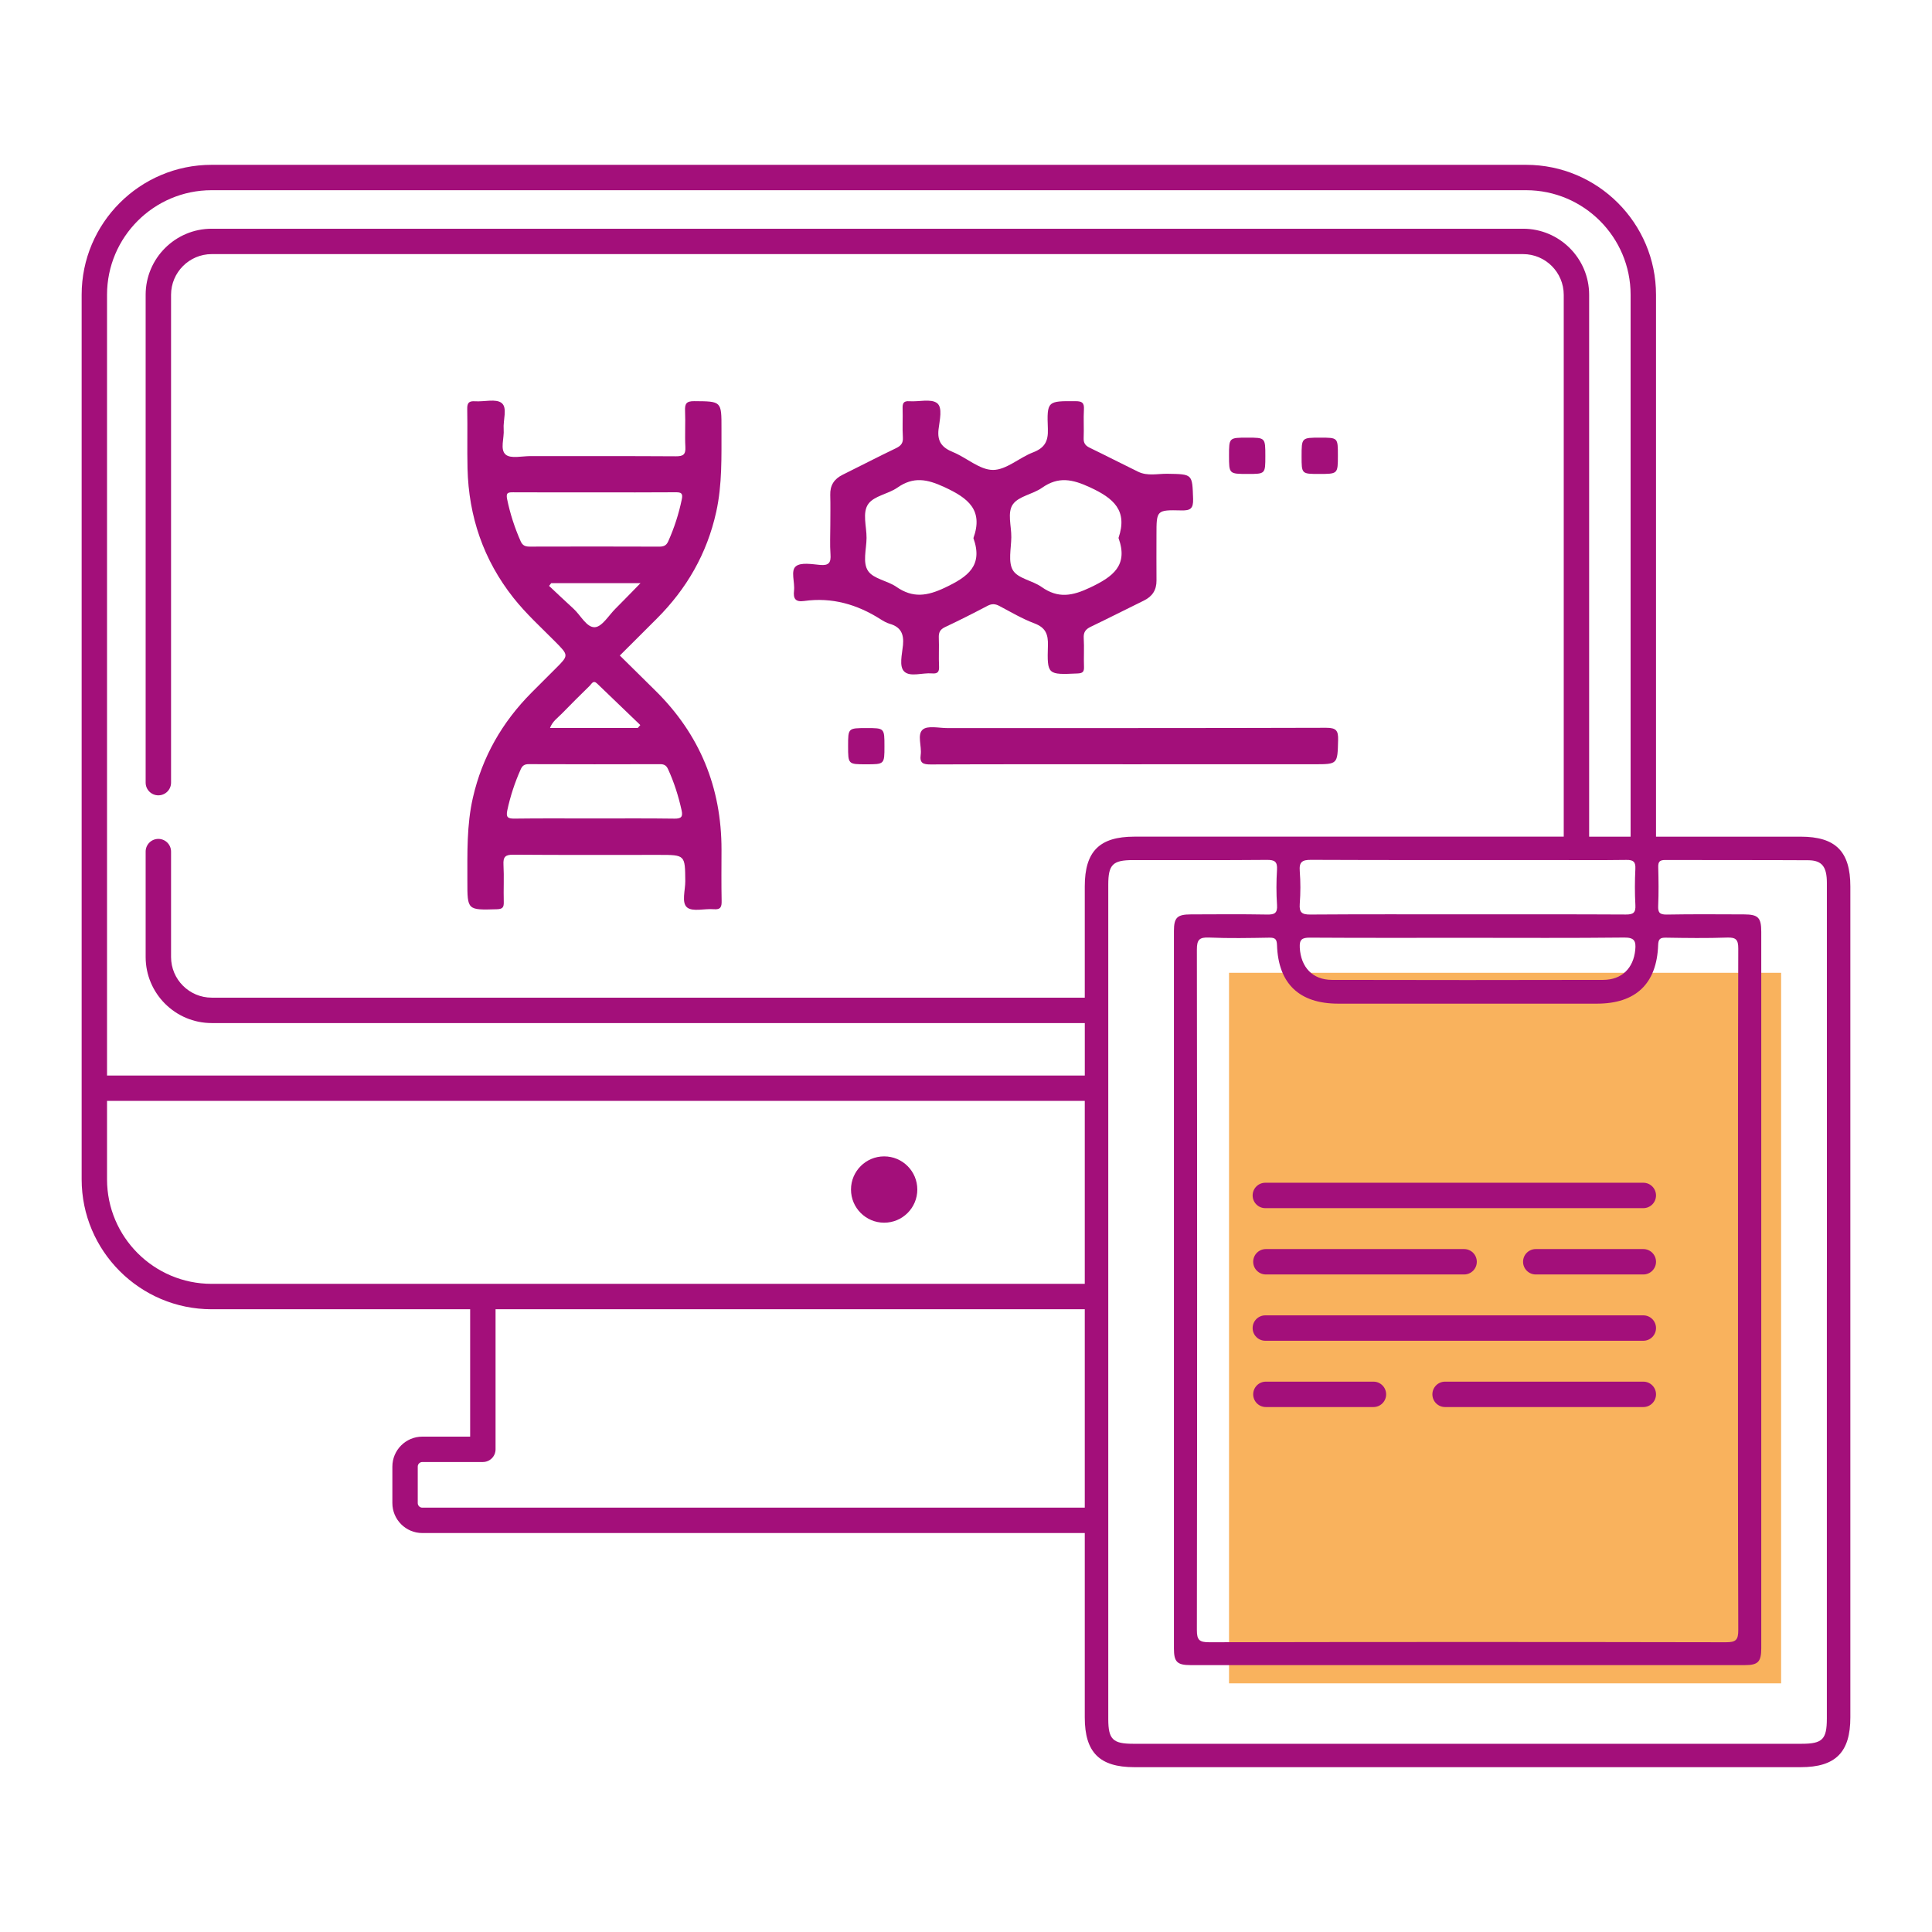 <?xml version="1.0" encoding="utf-8"?>
<!-- Generator: Adobe Illustrator 25.4.1, SVG Export Plug-In . SVG Version: 6.00 Build 0)  -->
<svg version="1.1" id="Capa_1" xmlns="http://www.w3.org/2000/svg" xmlns:xlink="http://www.w3.org/1999/xlink" x="0px" y="0px"
	 viewBox="0 0 800 800" style="enable-background:new 0 0 800 800;" xml:space="preserve">
<style type="text/css">
	.st0{opacity:0.72;}
	.st1{fill:#F7941E;}
	.st2{fill:#A30F7A;}
</style>
<g>
	<g id="_x35__00000163059778793969123410000006722634071427424393_">
		<g class="st0">
			<rect x="508.91" y="402.81" class="st1" width="228.61" height="294.23"/>
		</g>
		<g id="Q6Vr6U_00000091709282312707165100000016751490474151822006_">
			<g>
				<g>
					<path class="st2" d="M467.62,316.47c-27.4,0-54.81-0.05-82.21,0.07c-3.11,0.01-4.66-0.48-4.17-3.99
						c0.5-3.56-1.56-8.36,0.83-10.44c2.04-1.77,6.68-0.63,10.17-0.63c52.32-0.02,104.63,0.04,156.95-0.12
						c4.18-0.01,4.99,1.24,4.89,5.08c-0.26,10.02-0.08,10.02-9.96,10.02C518.61,316.47,493.12,316.47,467.62,316.47z"/>
				</g>
				<g>
					<path class="st2" d="M546.7,181.22c7.29,0,7.29,0,7.29,7.34c0,7.69,0,7.69-7.78,7.69c-7.25,0-7.25,0-7.25-7.28
						C538.96,181.22,538.96,181.22,546.7,181.22z"/>
				</g>
				<g>
					<path class="st2" d="M366.23,309.02c0,7.46,0,7.46-7.57,7.46c-7.48,0-7.48,0-7.48-7.58c0-7.42,0-7.42,7.63-7.42
						C366.23,301.47,366.23,301.47,366.23,309.02z"/>
				</g>
				<g>
					<path class="st2" d="M508.91,188.66c0-7.44,0-7.44,7.62-7.44c7.42,0,7.42,0,7.42,7.65c0,7.38,0,7.38-7.24,7.38
						C508.91,196.25,508.91,196.25,508.91,188.66z"/>
				</g>
				<g>
					<path class="st2" d="M298.76,351.81c0.01-25.74-9-47.72-27.36-65.82c-4.89-4.82-9.78-9.65-14.74-14.55
						c5.29-5.27,10.26-10.25,15.24-15.21c12.43-12.39,20.85-26.99,24.66-44.21c2.53-11.42,2.16-23,2.19-34.57
						c0.02-11.4,0-11.26-11.34-11.34c-3.29-0.02-3.86,1.15-3.74,4.03c0.21,4.98-0.14,9.98,0.13,14.95c0.17,3.16-0.94,3.87-3.95,3.85
						c-20.08-0.13-40.17-0.05-60.25-0.08c-3.5,0-8.11,1.15-10.2-0.62c-2.48-2.09-0.54-6.87-0.84-10.48
						c-0.31-3.75,1.66-8.87-0.83-10.87c-2.34-1.89-7.26-0.47-11.03-0.73c-2.48-0.17-3.28,0.62-3.23,3.17
						c0.16,8.21-0.07,16.42,0.12,24.63c0.48,19.93,6.6,37.9,19.03,53.61c5.2,6.57,11.4,12.2,17.28,18.13
						c5.62,5.68,5.65,5.66,0.16,11.14c-3.32,3.32-6.64,6.63-9.95,9.95c-12.15,12.22-20.41,26.57-24.28,43.46
						c-2.62,11.42-2.29,22.99-2.3,34.56c-0.02,12.13-0.01,12.04,12.22,11.69c2.4-0.07,2.91-0.82,2.85-3.02
						c-0.15-5.13,0.16-10.27-0.12-15.39c-0.18-3.28,0.75-4.21,4.1-4.18c20.08,0.16,40.17,0.08,60.25,0.08
						c10.9,0,10.84,0,10.93,10.88c0.03,3.75-1.65,8.89,0.74,10.87c2.3,1.9,7.26,0.42,11.03,0.75c2.94,0.26,3.34-1.04,3.28-3.56
						C298.66,365.89,298.75,358.85,298.76,351.81z M219.32,226.34c-1.82,0.01-2.96-0.46-3.73-2.22c-2.49-5.63-4.37-11.42-5.61-17.47
						c-0.55-2.69,0.46-2.82,2.56-2.8c11.28,0.06,22.56,0.03,33.83,0.03c11.13,0,22.26,0.05,33.4-0.04c2.26-0.02,3.07,0.4,2.56,2.87
						c-1.25,6.04-3.12,11.84-5.64,17.47c-0.81,1.8-1.98,2.18-3.76,2.17C255.06,226.29,237.19,226.28,219.32,226.34z M227.36,242.61
						c0.29-0.38,0.58-0.76,0.88-1.13c11.95,0,23.91,0,36.97,0c-3.83,3.91-7.07,7.28-10.38,10.58c-2.78,2.77-5.52,7.47-8.5,7.65
						c-3.43,0.2-5.88-4.95-8.86-7.66C234.06,248.94,230.72,245.76,227.36,242.61z M232.7,295.44c3.77-3.88,7.61-7.69,11.48-11.47
						c0.8-0.78,1.44-2.51,3.09-0.91c5.94,5.75,11.91,11.45,17.87,17.17c-0.35,0.4-0.7,0.8-1.05,1.2c-11.97,0-23.94,0-36.34,0
						C228.76,298.68,230.97,297.22,232.7,295.44z M279.25,338.98c-11.11-0.16-22.23-0.07-33.35-0.07c-10.97,0-21.94-0.09-32.91,0.06
						c-2.79,0.04-3.52-0.65-2.93-3.43c1.26-5.88,3.11-11.53,5.57-17.01c0.68-1.51,1.56-2.11,3.29-2.11
						c18.14,0.07,36.27,0.06,54.41,0.01c1.7-0.01,2.59,0.52,3.3,2.07c2.51,5.46,4.3,11.14,5.6,17
						C282.85,338.22,282.09,339.02,279.25,338.98z"/>
				</g>
				<g>
					<path class="st2" d="M483.39,196.18c-4.04-0.06-8.23,1.05-12.12-0.85c-6.7-3.26-13.32-6.68-20.03-9.92
						c-1.81-0.87-2.61-1.94-2.52-4.02c0.17-3.95-0.12-7.92,0.11-11.87c0.16-2.76-0.78-3.39-3.45-3.4
						c-11.62-0.07-11.93-0.15-11.48,11.47c0.2,5.16-1.34,7.89-6.16,9.74c-5.7,2.18-11.08,7.28-16.59,7.26
						c-5.52-0.02-10.91-5.09-16.57-7.4c-4.49-1.84-6.54-4.32-5.95-9.41c0.42-3.68,1.8-9.02-0.62-10.86
						c-2.54-1.93-7.55-0.49-11.45-0.78c-2.52-0.19-2.88,0.95-2.81,3.07c0.13,3.95-0.15,7.93,0.11,11.87
						c0.16,2.49-0.85,3.55-2.95,4.56c-7.38,3.53-14.64,7.32-21.98,10.94c-3.53,1.74-5.26,4.39-5.14,8.37
						c0.12,4.1,0.03,8.21,0.03,12.31c0,4.1-0.22,8.22,0.07,12.31c0.23,3.33-0.62,4.67-4.22,4.36c-3.45-0.3-8.05-1.17-10.15,0.59
						c-2.21,1.85-0.33,6.6-0.73,10.04c-0.38,3.29,0.54,4.81,4.16,4.3c11.49-1.62,21.92,1.37,31.6,7.52
						c1.23,0.78,2.54,1.54,3.92,1.94c4.54,1.32,5.87,4.21,5.44,8.81c-0.35,3.72-1.74,8.82,0.55,10.97
						c2.47,2.32,7.51,0.41,11.41,0.74c2.27,0.19,3.09-0.48,2.97-2.87c-0.2-3.95,0.06-7.92-0.1-11.87c-0.09-2.16,0.48-3.44,2.56-4.42
						c5.95-2.8,11.81-5.77,17.63-8.83c1.75-0.92,3.16-0.84,4.85,0.05c4.78,2.52,9.48,5.32,14.51,7.21c4.66,1.75,5.77,4.48,5.63,9.2
						c-0.37,12.16-0.13,12.11,12.25,11.56c2.11-0.09,2.77-0.65,2.69-2.75c-0.15-3.95,0.13-7.92-0.11-11.87
						c-0.15-2.44,0.75-3.68,2.87-4.7c7.38-3.53,14.66-7.27,22.01-10.85c3.53-1.72,5.29-4.4,5.25-8.35
						c-0.06-6.3-0.01-12.6-0.01-18.91c0-10.16,0-10.34,10.27-10.09c3.75,0.09,5.02-0.7,4.9-4.75
						C493.68,196.25,493.91,196.35,483.39,196.18z M391.38,243.29c-7.49,3.56-13.37,4.45-20.24-0.31c-3.68-2.55-9.36-3.23-11.64-6.5
						c-2.43-3.49-0.71-9.07-0.68-13.73c0.03-4.78-1.85-10.51,0.74-14.09c2.43-3.37,8.24-4.09,12.03-6.74
						c6.68-4.67,12.3-3.54,19.51-0.2c9.75,4.52,16.16,9.41,11.97,21.1C407.16,234.28,400.75,238.83,391.38,243.29z M451.53,243.23
						c-7.41,3.54-13.34,4.71-20.25-0.19c-3.76-2.67-9.74-3.46-11.83-6.87c-2.1-3.43-0.74-9.06-0.69-13.72
						c0.06-4.65-1.77-10.26,0.69-13.67c2.44-3.37,8.22-4.11,12-6.78c6.83-4.82,12.62-3.58,19.95-0.18
						c9.65,4.48,15.66,9.5,11.75,20.94C467.27,234.14,460.87,238.78,451.53,243.23z"/>
				</g>
			</g>
		</g>
		<g>
			<circle class="st2" cx="366.11" cy="492.56" r="13.73"/>
		</g>
		<path class="st2" d="M766.19,367.03c0-14.46-6.12-20.58-20.53-20.58c-19.98,0-39.96,0-59.94,0v-224.4
			c0-29.67-24.14-53.8-53.8-53.8H87.61c-29.67,0-53.8,24.13-53.8,53.8v366.28c0,29.67,24.14,53.8,53.8,53.8h107.07v52.75h-19.8
			c-6.84,0-12.41,5.57-12.41,12.41v15.1c0,6.85,5.57,12.41,12.41,12.41h274.3c0,25.45,0,50.9,0,76.35c0,14.47,6.11,20.6,20.52,20.6
			c91.99,0,183.97,0,275.96,0c14.39,0,20.53-6.15,20.53-20.6c0-57.35,0-114.71,0-172.06C766.19,481.74,766.19,424.38,766.19,367.03z
			 M719.67,534.35c0,46.86-0.06,93.72,0.11,140.58c0.02,4.19-1.03,5.1-5.13,5.09c-71.31-0.14-142.62-0.14-213.93,0
			c-4.12,0.01-5.13-0.93-5.12-5.1c0.14-93.88,0.13-187.76,0-281.63c-0.01-4.13,0.95-5.25,5.08-5.07c8.29,0.36,16.61,0.19,24.91,0.05
			c2.41-0.04,3.1,0.58,3.19,3.09c0.54,15.96,9.22,24.22,25.31,24.23c35.73,0.03,71.47,0.03,107.2,0
			c16.07-0.01,24.75-8.27,25.31-24.24c0.09-2.52,0.8-3.12,3.2-3.08c8.46,0.14,16.93,0.25,25.39-0.04c3.69-0.13,4.6,0.92,4.59,4.59
			C719.63,440,719.67,487.18,719.67,534.35z M673.47,356.08c2.86-0.04,3.84,0.75,3.7,3.69c-0.24,5-0.27,10.03,0.01,15.03
			c0.17,3.19-0.94,3.9-3.96,3.88c-21.92-0.12-43.85-0.07-65.77-0.07c-21.61,0-43.22-0.08-64.83,0.08c-3.49,0.03-4.69-0.8-4.42-4.4
			c0.34-4.52,0.35-9.1,0-13.61c-0.3-3.8,1.04-4.65,4.68-4.63c32.57,0.14,65.14,0.08,97.72,0.08
			C651.55,356.14,662.51,356.23,673.47,356.08z M677.12,393.35c-0.75,7.53-5.54,12.38-13.26,12.4c-37.44,0.09-74.89,0.09-112.33,0
			c-8.05-0.02-12.88-5.29-13.32-13.34c-0.18-3.34,0.88-4.17,4.15-4.15c21.78,0.14,43.55,0.07,65.33,0.07
			c21.62,0,43.24,0.13,64.86-0.11C676.83,388.17,677.48,389.73,677.12,393.35z M87.61,78.76h544.3c23.87,0,43.29,19.42,43.29,43.29
			v224.4c-5.72,0-11.45,0-17.17,0V122.07c0-15.09-12.27-27.36-27.36-27.36h-543c-15.09,0-27.36,12.27-27.36,27.36v202
			c0,2.9,2.35,5.26,5.26,5.26s5.26-2.35,5.26-5.26v-202c0-9.29,7.56-16.85,16.84-16.85h543c9.29,0,16.84,7.56,16.84,16.85v224.37
			c-59.27,0-118.54,0-177.81,0c-14.43,0-20.52,6.1-20.52,20.59c0,15.36,0,30.72,0,46.08H87.67c-9.29,0-16.84-7.55-16.84-16.84
			v-43.64c0-2.9-2.35-5.26-5.26-5.26s-5.26,2.35-5.26,5.26v43.64c0,15.09,12.27,27.36,27.36,27.36h361.52c0,7.24,0,14.48,0,21.72
			H44.32v-323.3C44.32,98.18,63.74,78.76,87.61,78.76z M44.32,488.33v-32.47h404.86c0,25.25,0,50.5,0,75.75H199.94H87.61
			C63.74,531.61,44.32,512.2,44.32,488.33z M174.88,624.29c-1.04,0-1.9-0.85-1.9-1.9v-15.1c0-1.05,0.85-1.9,1.9-1.9h25.06
			c2.9,0,5.26-2.35,5.26-5.26v-58.01h243.98c0,27.39,0,54.77,0,82.16H174.88z M756.46,539.04c0,57.51,0,115.01,0,172.52
			c0,8.67-1.81,10.5-10.42,10.5c-92.29,0-184.58,0-276.88,0c-8.37,0-10.24-1.87-10.25-10.19c0-115.17,0-230.34,0-345.51
			c0-8.36,1.85-10.21,10.22-10.21c18.49-0.01,36.98,0.08,55.47-0.08c3.21-0.03,4.39,0.7,4.18,4.09c-0.3,4.84-0.32,9.73,0.01,14.56
			c0.24,3.5-1.12,4.03-4.22,3.97c-10.49-0.19-21-0.1-31.49-0.06c-5.65,0.02-6.98,1.31-6.98,6.89c-0.02,99.03-0.02,198.06,0,297.09
			c0,5.59,1.33,6.87,6.97,6.88c76.47,0.01,152.93,0.01,229.4,0c5.52,0,6.82-1.34,6.83-7.03c0.01-98.87,0.01-197.75,0-296.62
			c0-5.91-1.29-7.19-7.14-7.21c-10.66-0.03-21.31-0.13-31.96,0.07c-2.96,0.05-3.71-0.81-3.58-3.66c0.23-5.32,0.16-10.65,0.02-15.98
			c-0.06-2.23,0.6-2.96,2.9-2.95c19.74,0.08,39.49-0.02,59.23,0.1c5.69,0.04,7.7,2.71,7.7,9.38c0.01,50.93,0.01,101.85,0.01,152.78
			C756.46,525.25,756.46,532.15,756.46,539.04z"/>
		<g>
			<path class="st2" d="M680.46,500.27H523.95c-2.9,0-5.26-2.35-5.26-5.26s2.35-5.26,5.26-5.26h156.51c2.9,0,5.26,2.35,5.26,5.26
				S683.36,500.27,680.46,500.27z"/>
		</g>
		<g>
			<path class="st2" d="M606.25,527.73h-82.07c-2.9,0-5.26-2.35-5.26-5.26s2.35-5.26,5.26-5.26h82.07c2.9,0,5.26,2.35,5.26,5.26
				S609.16,527.73,606.25,527.73z"/>
		</g>
		<g>
			<path class="st2" d="M680.46,527.73h-44.53c-2.9,0-5.26-2.35-5.26-5.26s2.35-5.26,5.26-5.26h44.53c2.9,0,5.26,2.35,5.26,5.26
				S683.36,527.73,680.46,527.73z"/>
		</g>
		<g>
			<path class="st2" d="M680.46,555.18H523.95c-2.9,0-5.26-2.35-5.26-5.26s2.35-5.26,5.26-5.26h156.51c2.9,0,5.26,2.35,5.26,5.26
				S683.36,555.18,680.46,555.18z"/>
		</g>
		<g>
			<path class="st2" d="M680.46,582.63h-82.08c-2.9,0-5.26-2.35-5.26-5.26s2.35-5.26,5.26-5.26h82.08c2.9,0,5.26,2.35,5.26,5.26
				S683.36,582.63,680.46,582.63z"/>
		</g>
		<g>
			<path class="st2" d="M568.71,582.63h-44.53c-2.9,0-5.26-2.35-5.26-5.26s2.35-5.26,5.26-5.26h44.53c2.9,0,5.26,2.35,5.26,5.26
				S571.62,582.63,568.71,582.63z"/>
		</g>
	</g>
</g>
</svg>
